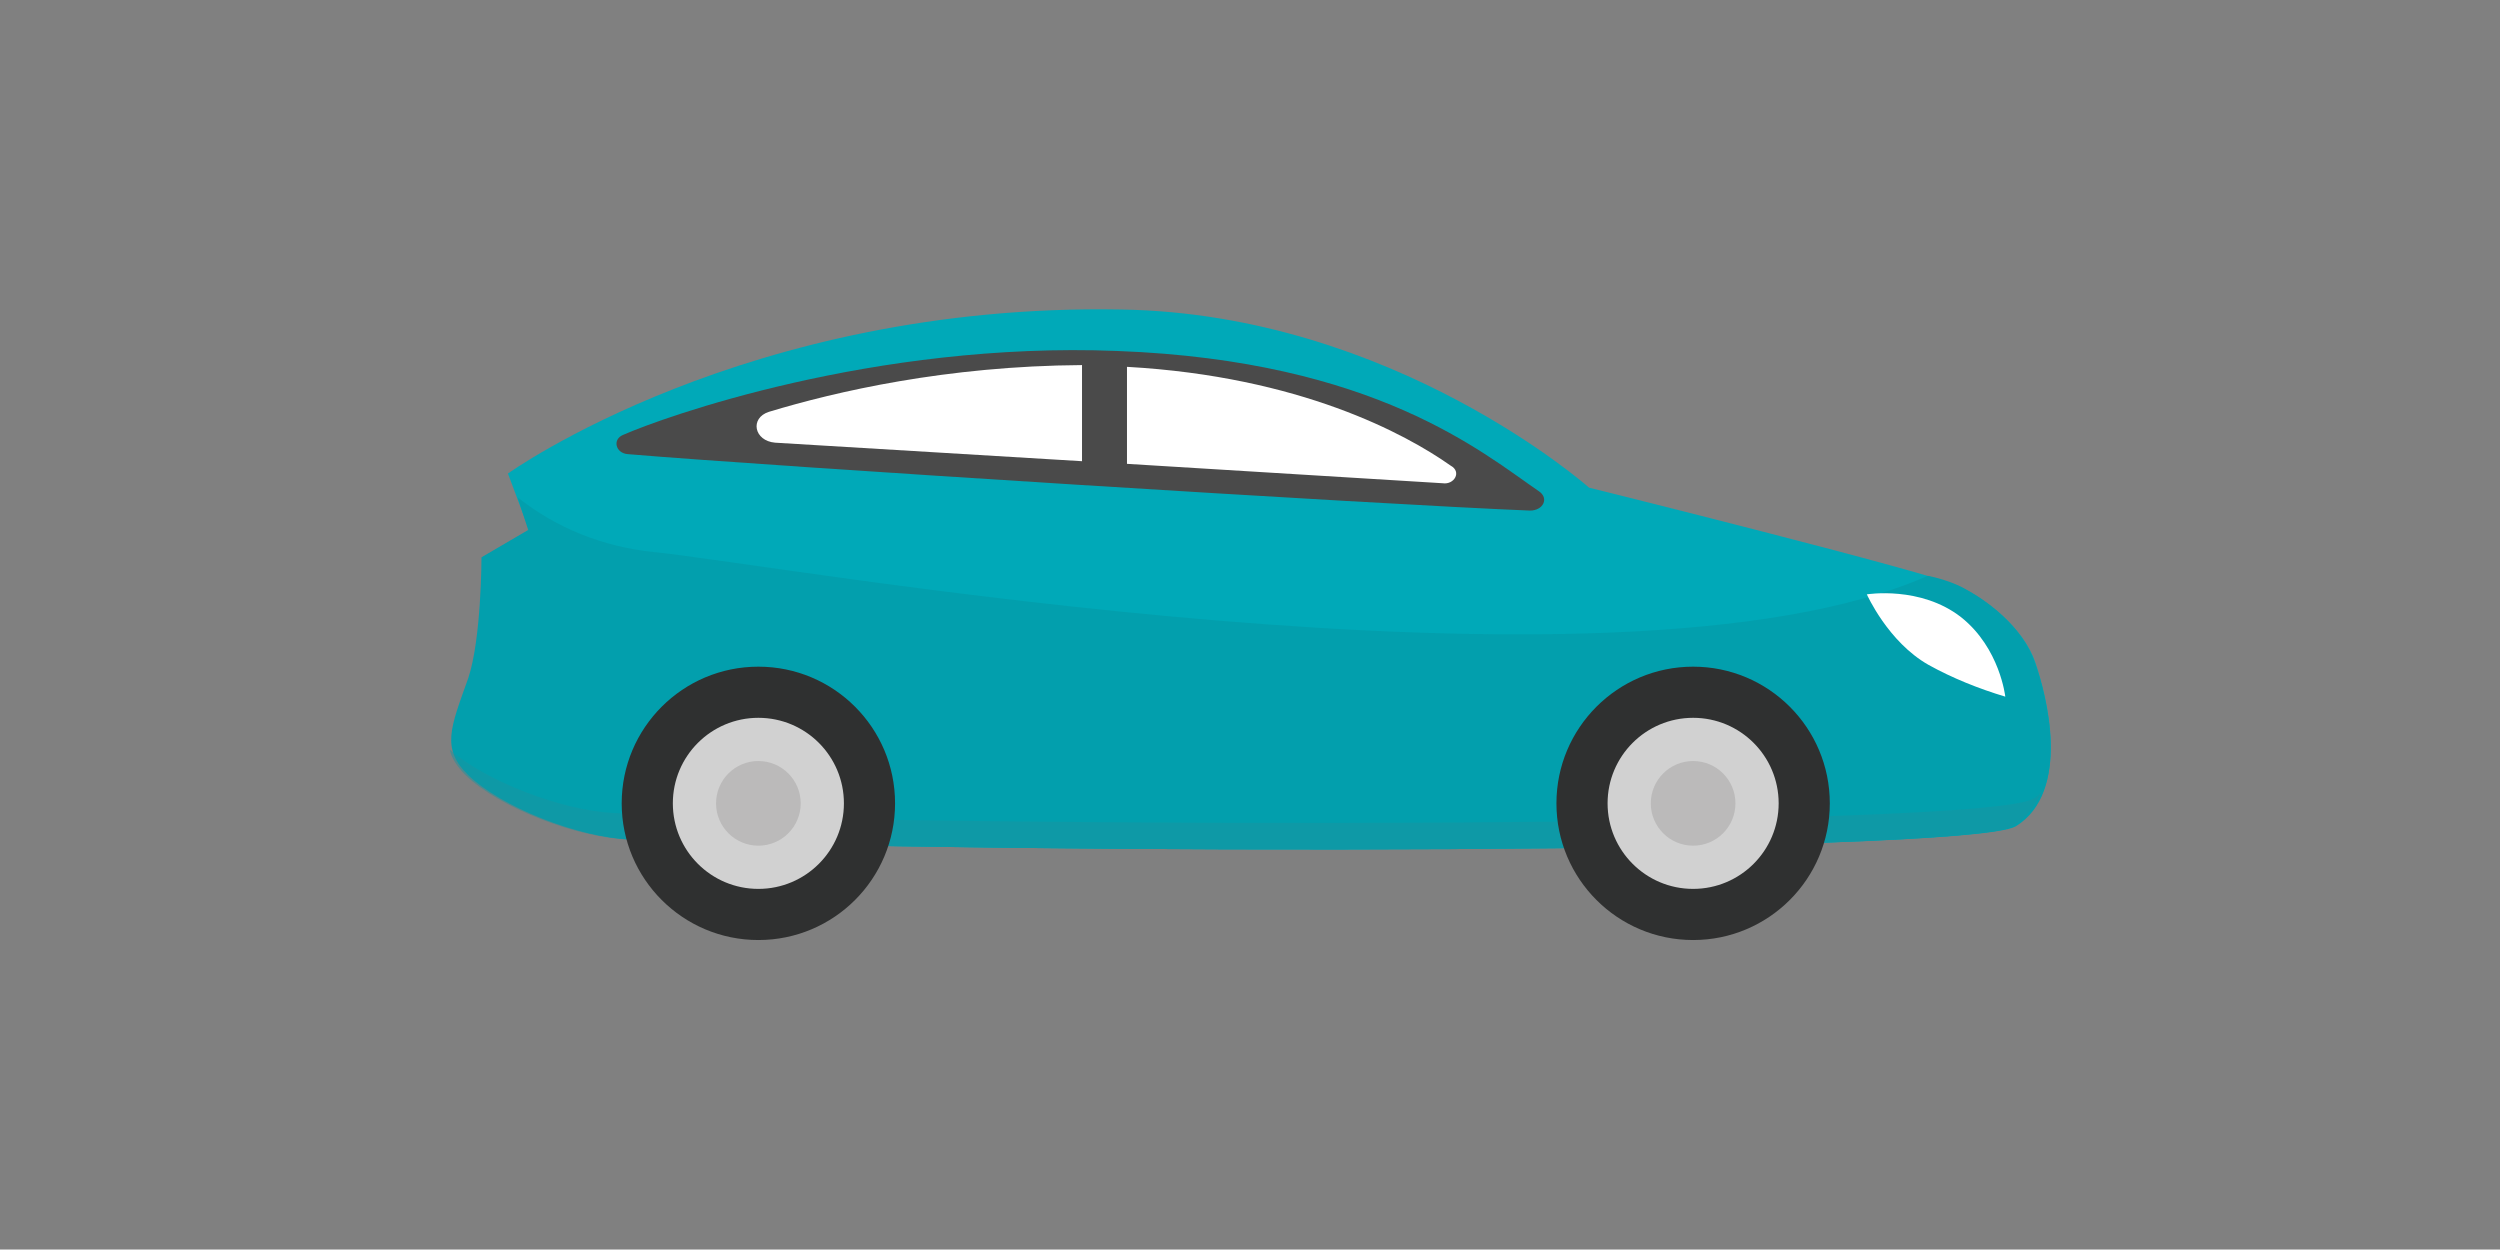 <?xml version="1.0" encoding="utf-8"?>
<!-- Generator: Adobe Illustrator 24.2.1, SVG Export Plug-In . SVG Version: 6.00 Build 0)  -->
<svg version="1.1" id="レイヤー_1" xmlns="http://www.w3.org/2000/svg" xmlns:xlink="http://www.w3.org/1999/xlink" x="0px"
	 y="0px" width="283.5px" height="141.7px" viewBox="0 0 283.5 141.7" style="enable-background:new 0 0 283.5 141.7;"
	 xml:space="preserve">
<rect x="0" y="0" width="283.5" height="141.7" fill="#808080" stroke="none"/>
<style type="text/css">
	.st0{fill:#00A9B8;}
	.st1{fill:#029FAD;}
	.st2{opacity:0.5;fill:#1B94A1;enable-background:new    ;}
	.st3{fill:#4A4A4A;}
	.st4{fill:#FFFFFF;}
	.st5{fill:#2F3030;}
	.st6{fill:#D1D1D1;}
	.st7{fill:#BBBABA;}
</style>
<g>
	<path class="st0" d="M57.6,53.7l2.4,6.4l-5.3,3.1c0,0,0,9.2-1.5,13.7c-1.9,5.6-3.1,8,0,11c3.7,3.6,12.5,7.1,18.5,7.3
		c43.9,1.7,151.2,1.7,156.7-1.5c6.6-3.9,3.7-14.8,2.4-18.6s-5.3-7-8.6-8.6s-42-11.2-42-11.2s-22.2-19.7-53-20.2
		C84.6,34.3,57.6,53.7,57.6,53.7z"/>
	<path class="st1" d="M230.7,75c-1.4-3.9-5.3-7-8.6-8.6c-1.1-0.5-2.4-0.9-3.5-1.1c-35.8,15.8-131-1.4-144.5-2.7
		c-5.7-0.6-11-2.7-15.4-6.2l1.2,3.7l-5.3,3.1c0,0,0,9.2-1.5,13.7c-2,5.6-3.1,8,0,11c3.7,3.6,12.5,7.1,18.5,7.3
		c44,1.7,151.5,1.7,157-1.5C234.9,89.8,232.1,78.8,230.7,75z"/>
	<path class="st2" d="M230.5,90.6c-5.7,3.3-115.8,3.3-160.9,1.6C63.7,91.9,55.1,88.6,51,85c0.2,1,0.9,2,1.8,2.9
		c3.7,3.6,12.5,7.1,18.5,7.3c44,1.7,151.5,1.7,156.9-1.5c1.5-0.9,2.7-2.4,3.4-4.1C231.3,90.1,231,90.4,230.5,90.6z"/>
	<path class="st3" d="M173.5,57.9c1.5,0,2.2-1.4,1-2.2c-6.3-4.3-18.5-14.8-47.8-15.9c-27.7-1.1-51.7,7.6-56,9.5
		c-1.3,0.5-0.9,2.1,0.5,2.2C87.8,52.9,156.1,57.2,173.5,57.9z"/>
	<path class="st4" d="M164.5,52.8c-5.1-3.6-17.1-10.1-36.7-11.2v11l35.8,2.2C164.9,55,165.8,53.5,164.5,52.8z M87.2,46.7
		c-2.2,0.7-1.7,3.3,0.7,3.5l34.8,2.1V41.4C107.3,41.5,94.8,44.4,87.2,46.7L87.2,46.7z"/>
	<circle class="st5" cx="86" cy="91.1" r="15.5"/>
	<circle class="st6" cx="86" cy="91.1" r="9.7"/>
	<circle class="st7" cx="86" cy="91.1" r="4.8"/>
	<circle class="st5" cx="192" cy="91.1" r="15.5"/>
	<ellipse class="st6" cx="192" cy="91.1" rx="9.7" ry="9.7"/>
	<ellipse class="st7" cx="192" cy="91.1" rx="4.8" ry="4.8"/>
	<path class="st4" d="M211.7,67.4c0,0,2.4,5.4,7,8c2.7,1.5,5.7,2.7,8.7,3.6c0,0-0.6-5.5-5-9C217.8,66.4,211.7,67.4,211.7,67.4z"/>
</g>
</svg>
